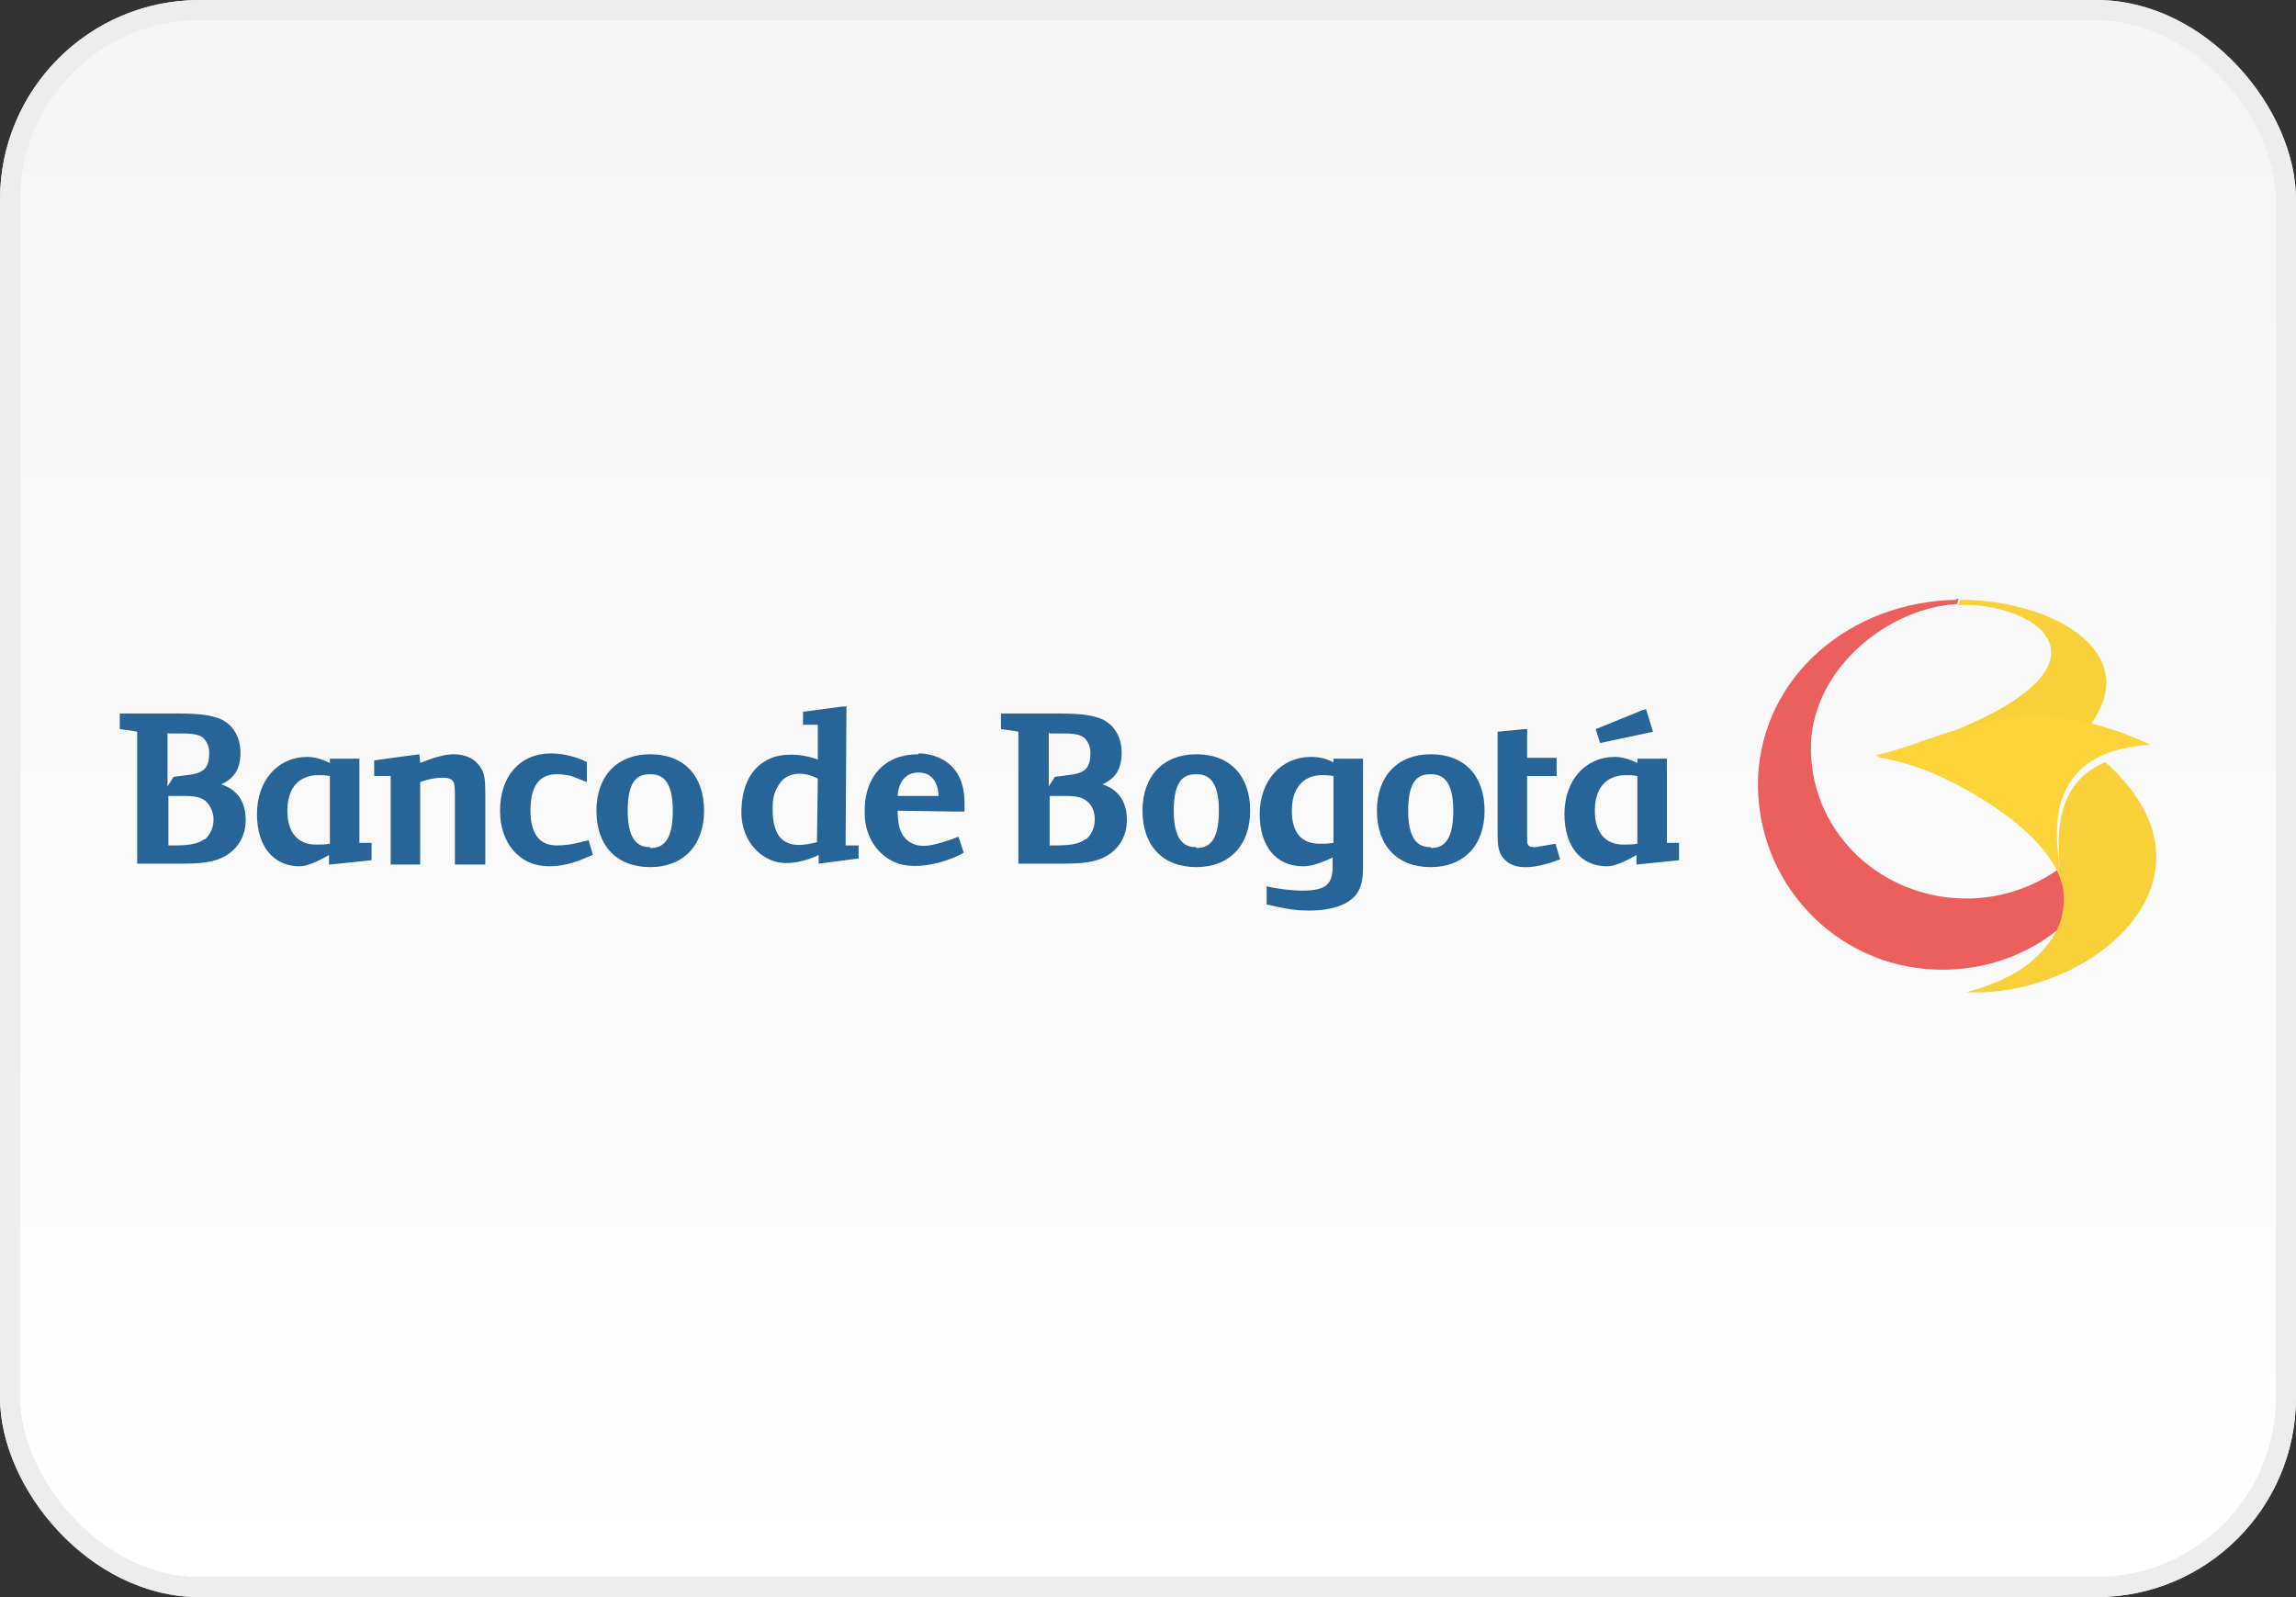 <svg width="115" height="80" viewBox="0 0 115 80" fill="none" xmlns="http://www.w3.org/2000/svg">
<rect x="0" y="0" width="115" height="80" fill="#333333" stroke="none"/>
<rect x="0.5" y="0.5" width="114" height="79" rx="9.5" fill="url(#paint0_linear)"/>
<rect x="0.5" y="0.5" width="114" height="79" rx="9.5" stroke="#E8E8E8"/>
<rect x="0.5" y="0.5" width="114" height="79" rx="9.5" stroke="#EDEDED"/>
<path d="M98.013 30.044C92.665 30.131 88.273 33.87 88.055 38.958C87.881 44.089 91.838 48.394 96.969 48.568C99.579 48.655 101.97 47.698 103.71 46.002C105.406 44.393 105.319 41.567 103.971 42.828C102.492 44.219 100.448 45.089 98.187 45.002C93.882 44.828 90.577 41.393 90.708 37.262C90.838 33.435 94.621 30.435 98.013 30.261L98.1 30C98.057 30 97.97 30 97.926 30L98.013 30.044Z" fill="#EB5F5C"/>
<path d="M98.752 30.304C103.057 30.565 106.623 34.218 94.056 37.914C97.231 38.523 99.622 40.044 99.622 40.044C110.363 34.609 104.232 30.043 98.187 30.043L98.1 30.304C98.318 30.304 98.535 30.304 98.752 30.304Z" fill="#F7D03A"/>
<path d="M93.969 37.871C96.796 38.219 102.797 41.437 103.318 44.48C103.318 44.437 103.144 43.219 103.144 43.219C102.71 40.349 103.318 37.566 107.71 37.306C105.58 36.305 103.71 35.914 102.057 35.914C98.666 35.914 96.056 37.392 93.969 37.827V37.871Z" fill="#FCD339"/>
<path d="M103.275 44.22C103.318 44.351 103.579 45.525 102.97 46.699C102.188 48.047 100.927 49.047 98.492 49.699C104.753 50.004 111.928 43.959 105.449 38.176C102.71 39.306 103.014 42.394 103.275 44.22Z" fill="#F7D03A"/>
<path d="M29.264 42.13C28.699 42.304 28.264 42.348 27.873 42.348C26.786 42.348 26.568 41.391 26.568 40.608C26.568 39.391 27.003 38.782 27.873 38.782C28.308 38.782 28.612 38.869 28.612 38.869L29.395 39.173V38.173L29.308 38.13C29.047 37.999 28.351 37.738 27.612 37.738C26.046 37.738 25.046 38.869 25.046 40.608C25.046 42.261 26.046 43.391 27.481 43.391C28.134 43.391 28.699 43.261 29.569 42.87L29.699 42.826L29.482 42.087L29.308 42.13H29.264Z" fill="#276497"/>
<path d="M11.044 39.304C11.74 39 12.044 38.521 12.044 37.695C12.044 36.912 11.653 36.26 11.001 35.999C10.522 35.825 10.088 35.738 8.783 35.738H6V36.521C6 36.521 6.696 36.608 6.87 36.651V43.261H9.087C10.175 43.261 10.653 43.174 11.131 42.957C11.87 42.609 12.305 41.913 12.305 41.087C12.305 40.13 11.87 39.521 11.001 39.261L11.044 39.304ZM8.435 36.738H8.74H8.87C9.435 36.738 9.914 36.738 10.175 36.956C10.348 37.13 10.479 37.391 10.479 37.695C10.479 38.434 10.261 38.739 9.348 38.826L8.696 38.913L8.392 39.391V36.695L8.435 36.738ZM10.218 42.044C9.87 42.304 9.348 42.348 8.696 42.348H8.435V39.869H8.479H9C9.566 39.869 10.001 39.869 10.305 40.13C10.522 40.348 10.696 40.652 10.696 41.043C10.696 41.478 10.522 41.826 10.261 42.044H10.218Z" fill="#276497"/>
<path d="M55.181 39.304C55.877 39 56.181 38.521 56.181 37.695C56.181 36.912 55.79 36.26 55.138 35.999C54.659 35.825 54.224 35.738 52.92 35.738H50.137V36.521C50.137 36.521 50.833 36.608 51.007 36.651V43.261H53.224C54.311 43.261 54.79 43.174 55.268 42.957C56.007 42.609 56.442 41.913 56.442 41.087C56.442 40.13 56.007 39.521 55.138 39.261L55.181 39.304ZM52.572 36.738H52.876H53.007C53.572 36.738 54.05 36.738 54.311 36.956C54.485 37.13 54.616 37.391 54.616 37.695C54.616 38.434 54.398 38.739 53.485 38.826L52.833 38.913L52.529 39.391V36.695L52.572 36.738ZM54.355 42.044C54.007 42.304 53.485 42.348 52.833 42.348H52.572V39.869H52.615H53.137C53.703 39.869 54.137 39.869 54.442 40.13C54.703 40.348 54.833 40.652 54.833 41.043C54.833 41.478 54.659 41.826 54.398 42.044H54.355Z" fill="#276497"/>
<path d="M22.741 37.781C22.263 37.781 21.698 37.955 21.046 38.216C21.046 38.086 21.002 37.781 21.002 37.781L18.741 38.086V38.868H19.567V43.304H21.046C21.046 43.304 21.046 39.39 21.046 39.173C21.263 39.086 21.741 38.955 22.176 38.955C22.394 38.955 22.568 38.999 22.655 39.086C22.785 39.216 22.785 39.521 22.785 39.825V43.304H24.307V39.782C24.307 38.955 24.264 38.694 24.003 38.346C23.698 37.955 23.263 37.781 22.698 37.781H22.741Z" fill="#276497"/>
<path d="M32.569 37.781C30.917 37.781 29.873 38.868 29.873 40.608C29.873 42.347 30.873 43.434 32.569 43.434C34.221 43.434 35.265 42.347 35.265 40.608C35.265 38.868 34.265 37.781 32.569 37.781ZM32.569 42.434C32.091 42.434 31.439 42.26 31.439 40.608C31.439 38.999 32.004 38.781 32.569 38.781C33.047 38.781 33.7 38.955 33.7 40.608C33.7 42.217 33.134 42.478 32.569 42.478V42.434Z" fill="#276497"/>
<path d="M71.662 37.781C70.009 37.781 68.966 38.868 68.966 40.608C68.966 42.347 69.966 43.434 71.662 43.434C73.314 43.434 74.358 42.347 74.358 40.608C74.358 38.868 73.358 37.781 71.662 37.781ZM71.662 42.434C71.183 42.434 70.531 42.26 70.531 40.608C70.531 38.999 71.096 38.781 71.662 38.781C72.14 38.781 72.792 38.955 72.792 40.608C72.792 42.217 72.227 42.478 71.662 42.478V42.434Z" fill="#276497"/>
<path d="M77.924 42.263L76.88 42.437C76.662 42.437 76.576 42.394 76.532 42.307C76.489 42.263 76.489 42.22 76.489 41.785C76.489 41.742 76.489 39.176 76.489 38.872H77.967V37.958H76.489V36.523H76.314L75.01 36.654V41.785C75.01 42.35 75.053 42.698 75.314 43.003C75.532 43.264 75.88 43.438 76.401 43.438C76.88 43.438 77.445 43.307 78.01 43.09L78.141 43.046L77.924 42.307V42.263Z" fill="#276497"/>
<path d="M59.921 37.781C58.268 37.781 57.225 38.868 57.225 40.608C57.225 42.347 58.225 43.434 59.921 43.434C61.573 43.434 62.617 42.347 62.617 40.608C62.617 38.868 61.617 37.781 59.921 37.781ZM59.921 42.434C59.442 42.434 58.79 42.26 58.79 40.608C58.79 38.999 59.355 38.781 59.921 38.781C60.399 38.781 61.051 38.955 61.051 40.608C61.051 42.217 60.486 42.478 59.921 42.478V42.434Z" fill="#276497"/>
<path d="M66.835 38.218C66.487 38.001 66.096 37.914 65.661 37.914C64.182 37.914 63.095 39.088 63.095 40.784C63.095 42.393 63.921 43.393 65.269 43.393C65.617 43.393 65.965 43.306 66.748 42.958V43.393C66.748 44.306 66.4 44.611 65.226 44.611C64.704 44.611 63.965 44.524 63.443 44.393V45.306C64.574 45.567 65.008 45.611 65.574 45.611C66.313 45.611 66.922 45.48 67.357 45.263C68.009 44.915 68.27 44.437 68.27 43.48V38.001H66.791V38.218H66.835ZM66.791 42.219C66.53 42.263 66.356 42.263 66.096 42.263C65.182 42.263 64.704 41.697 64.704 40.61C64.704 39.48 65.269 38.827 66.226 38.827C66.4 38.827 66.53 38.827 66.791 38.871V42.175V42.219Z" fill="#276497"/>
<path d="M18.002 38.001H16.523V38.218C16.175 38.044 15.784 37.914 15.393 37.914C13.914 37.914 12.871 39.088 12.871 40.784C12.871 42.393 13.697 43.393 15.001 43.393C15.349 43.393 15.784 43.219 16.48 42.828V43.306H16.523L18.611 43.089V42.219H18.002V38.001ZM16.523 42.263C16.262 42.306 16.045 42.306 15.828 42.306C14.914 42.306 14.393 41.697 14.393 40.61C14.393 39.48 14.958 38.827 15.958 38.827C16.132 38.827 16.262 38.827 16.523 38.871V42.219V42.263Z" fill="#276497"/>
<path d="M83.489 38.001H82.011V38.218C81.663 38.044 81.272 37.914 80.88 37.914C79.402 37.914 78.358 39.088 78.358 40.784C78.358 42.393 79.184 43.393 80.489 43.393C80.837 43.393 81.272 43.219 81.968 42.828V43.306L84.098 43.089V42.219H83.489V38.001ZM82.011 42.263C81.75 42.306 81.533 42.306 81.315 42.306C80.402 42.306 79.88 41.697 79.88 40.61C79.88 39.48 80.445 38.827 81.446 38.827C81.62 38.827 81.75 38.827 82.011 38.871V42.219V42.263Z" fill="#276497"/>
<path d="M82.272 35.567L79.924 36.524L80.141 37.219L82.794 36.654L82.446 35.523L82.272 35.567Z" fill="#276497"/>
<path d="M42.44 35.391H42.353H42.179L40.222 35.652V36.304H40.962V38.044C40.353 37.826 39.57 37.696 38.787 37.913C37.744 38.261 37.178 39.174 37.135 40.566C37.091 41.783 37.744 42.783 38.744 43.131C39.483 43.392 40.483 43.088 41.005 42.827C41.005 42.914 41.005 43.262 41.005 43.262L43.005 43.001V42.349H42.353C42.353 42.218 42.397 35.348 42.397 35.348L42.44 35.391ZM40.962 42.175C40.266 42.349 39.526 42.479 39.048 41.914C38.787 41.566 38.7 41.088 38.7 40.566C38.7 40.522 38.7 40.435 38.7 40.392C38.7 39.827 38.874 39.479 39.135 39.131C39.614 38.609 40.396 38.696 40.962 39C40.962 39 40.918 42.088 40.918 42.218L40.962 42.175Z" fill="#276497"/>
<path d="M46.006 37.782C45.658 37.782 45.354 37.825 45.049 37.912C43.962 38.26 43.31 39.217 43.31 40.608C43.266 41.869 43.962 42.913 45.006 43.261C45.962 43.565 47.354 43.217 48.224 42.739L48.267 42.696L48.006 41.913L47.528 42.087C46.832 42.304 45.919 42.652 45.31 41.956C45.006 41.608 44.962 41.043 44.962 40.608L47.876 40.652H48.31V40.608C48.31 40.478 48.31 40.347 48.31 40.217C48.31 37.695 46.093 37.738 46.006 37.738V37.782ZM44.962 39.869C44.962 39.782 45.006 38.695 46.006 38.695C47.006 38.695 47.006 39.782 47.006 39.869H44.962Z" fill="#276497"/>
<defs>
<linearGradient id="paint0_linear" x1="57" y1="5" x2="57" y2="80" gradientUnits="userSpaceOnUse">
<stop stop-color="#F5F5F5"/>
<stop offset="1" stop-color="white"/>
</linearGradient>
</defs>
</svg>

